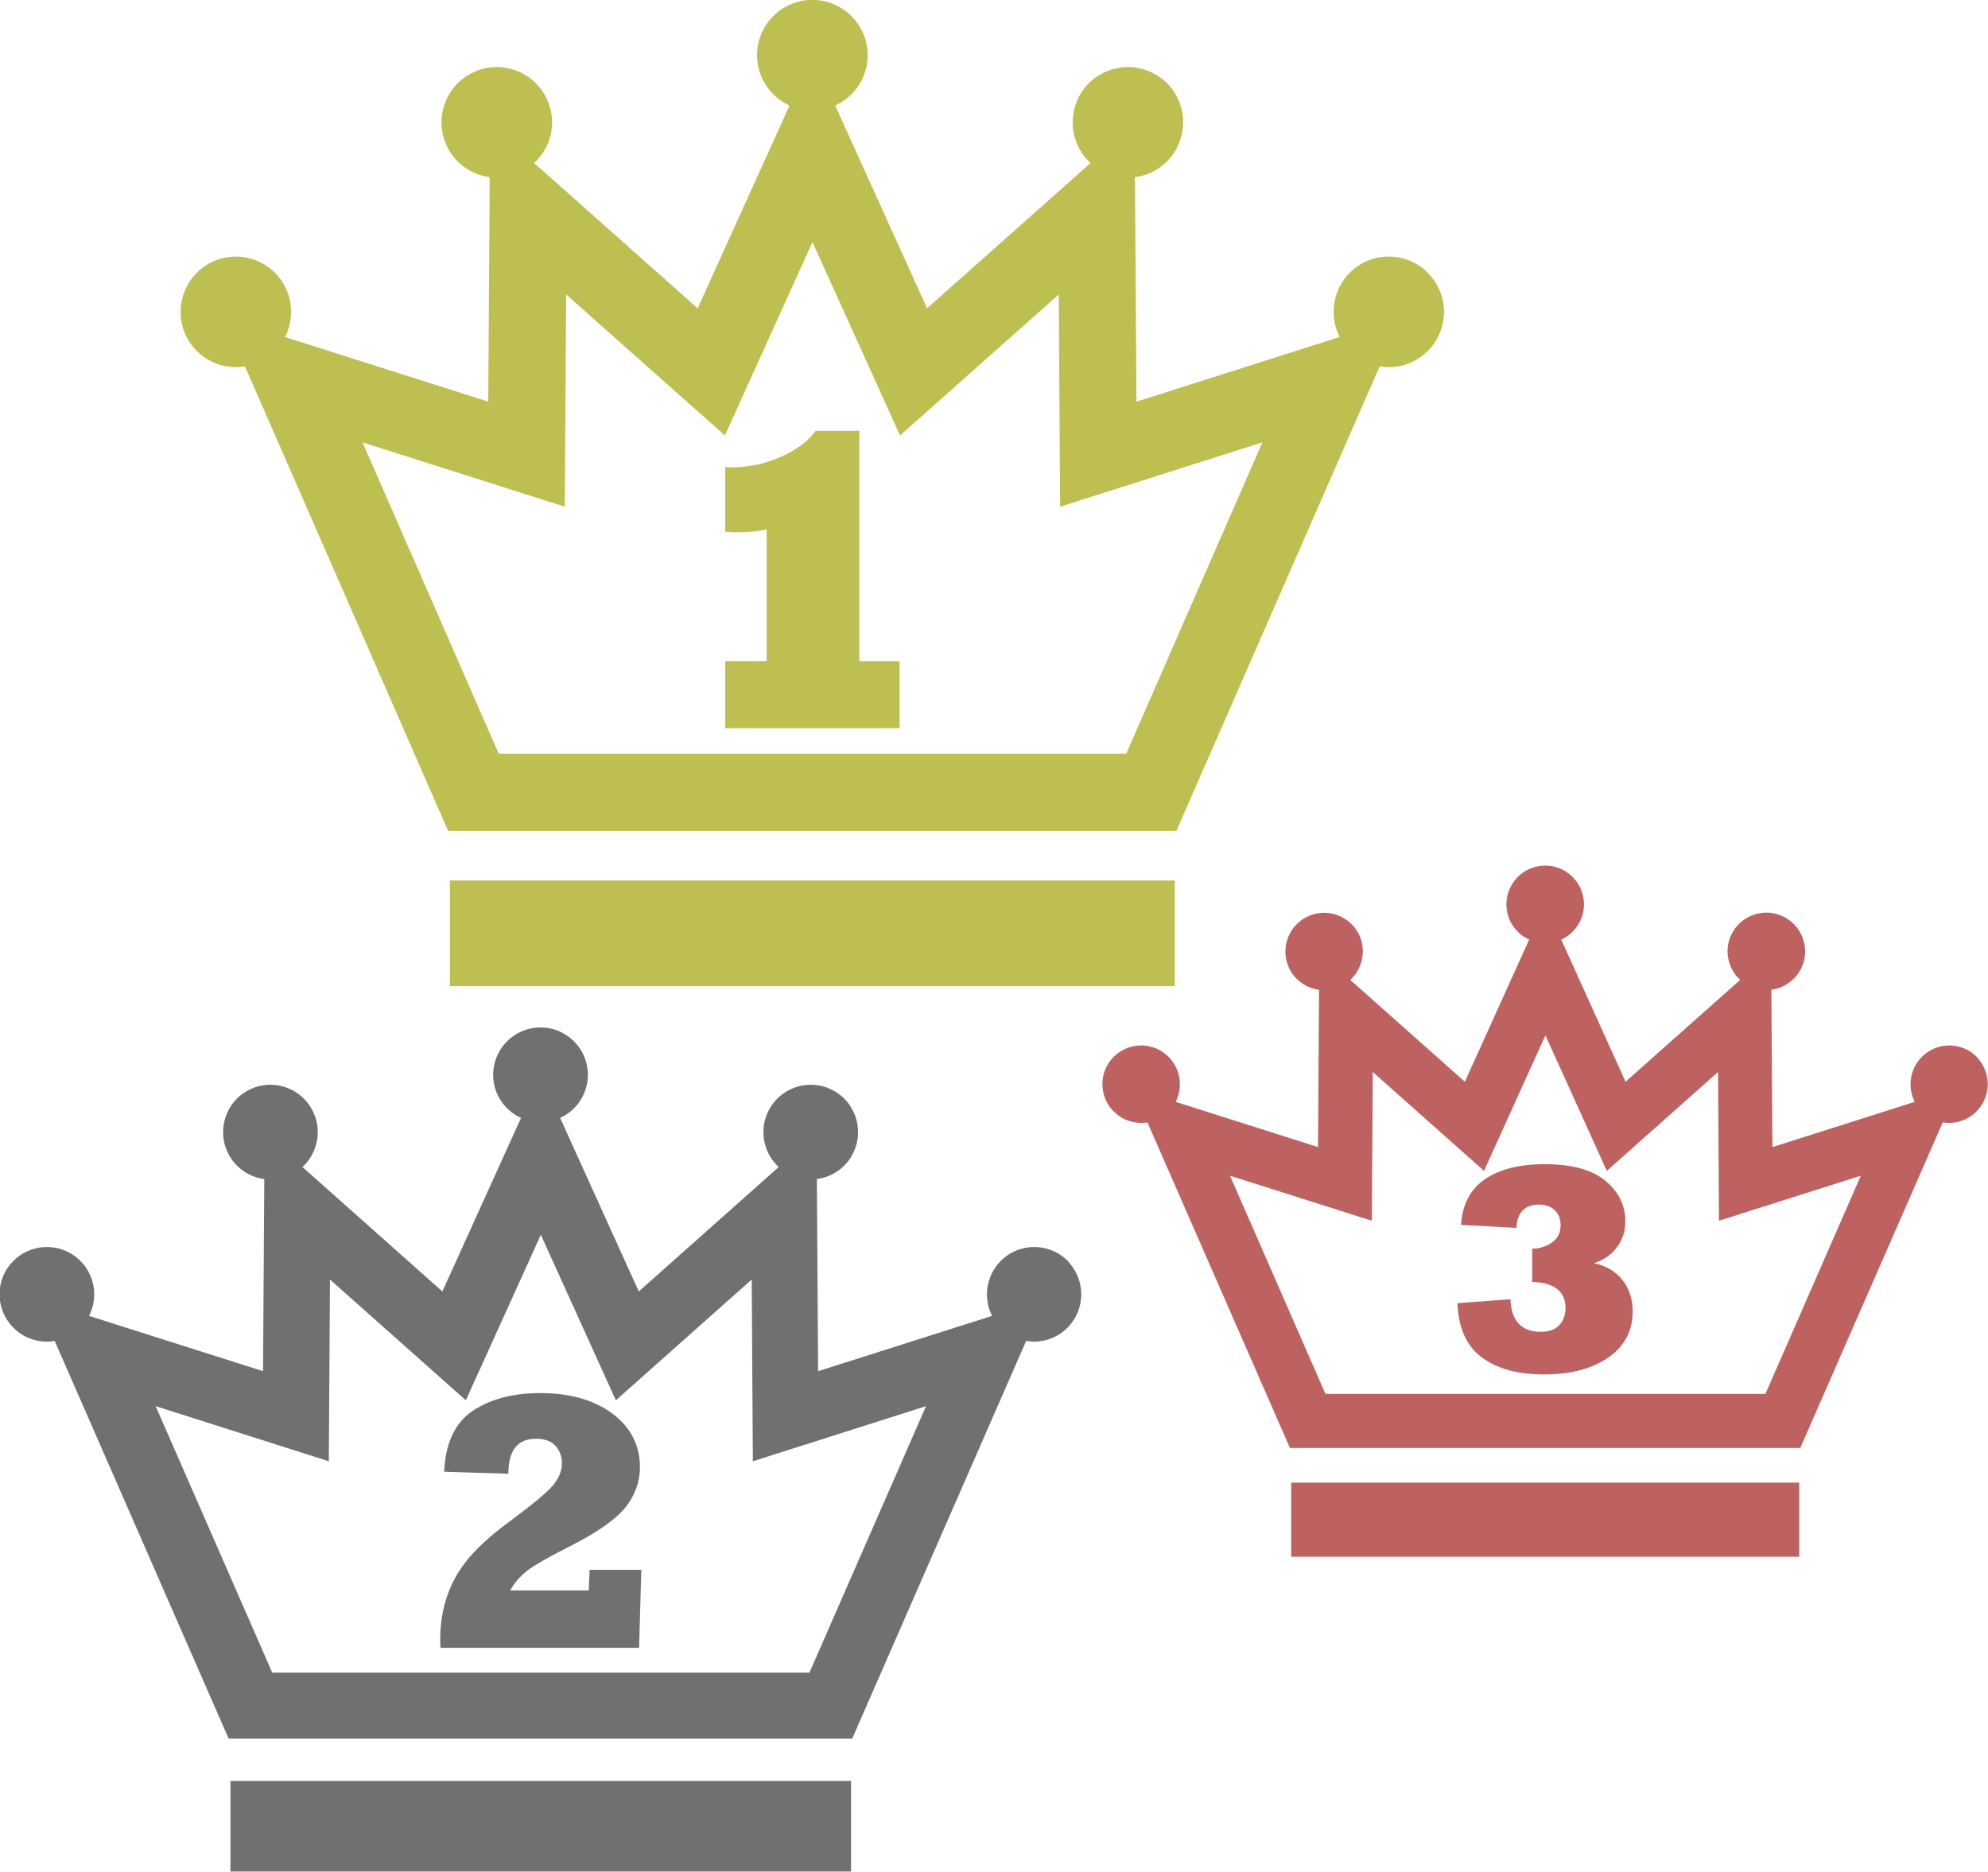 <svg xmlns="http://www.w3.org/2000/svg" id="b" viewBox="0 0 189.78 178.66"><defs><style>.d{fill:#be6161}.e{fill:#707070}.f{fill:#bebf51}</style></defs><g id="c"><path d="M136.5 26.24a5.29 5.29 0 0 0-3.92-1.75c-1.3 0-2.56.48-3.53 1.36-1.81 1.63-2.22 4.24-1.16 6.32l-19.4 6.17-.14-21.43a5.278 5.278 0 0 0 4.25-7.12 5.196 5.196 0 0 0-2.78-2.93c-.68-.3-1.4-.46-2.14-.46-2.08 0-3.98 1.23-4.82 3.13a5.287 5.287 0 0 0-.11 4.04c.3.77.76 1.45 1.36 1.99L88.5 29.43l-8.77-19.36c1.83-.83 3.1-2.67 3.1-4.8 0-2.91-2.37-5.28-5.28-5.28s-5.28 2.37-5.28 5.28c0 2.13 1.28 3.97 3.1 4.8L66.6 29.43 50.99 15.56c.59-.54 1.06-1.22 1.36-1.99.51-1.32.47-2.75-.11-4.04a5.289 5.289 0 0 0-4.82-3.13c-.74 0-1.46.15-2.14.46a5.228 5.228 0 0 0-2.78 2.93c-.51 1.32-.47 2.75.11 4.04a5.258 5.258 0 0 0 4.14 3.08l-.14 21.43-19.4-6.17c1.06-2.08.65-4.68-1.16-6.32a5.282 5.282 0 0 0-3.53-1.36 5.29 5.29 0 0 0-5.27 5.56c.07 1.41.69 2.7 1.74 3.64.97.87 2.22 1.36 3.53 1.36.29 0 .58-.03.86-.08l19.4 44.35h69.52l19.41-44.35c.28.05.57.08.86.08 1.3 0 2.56-.48 3.53-1.36a5.255 5.255 0 0 0 1.74-3.64 5.28 5.28 0 0 0-1.35-3.81Zm-29 45.71H47.61l-13-29.72 19.31 6.14.13-20.26L69.2 41.57l8.36-18.46 8.36 18.46 15.15-13.46.13 20.26 19.31-6.14-13 29.72ZM42.95 84.05h69.2v10.09h-69.2z" class="f"/><path d="M82.03 41.13h-4.18c-.65.95-1.74 1.77-3.26 2.46-1.49.68-3.11 1.02-4.86 1.02-.17 0-.34 0-.5-.02v6.16c.27.04.6.06 1 .06 1.25 0 2.24-.09 2.96-.28v12.58h-3.96v6.4h16.65v-6.4h-3.84V41.12Z" class="f"/><path d="M102.09 120.53a4.53 4.53 0 0 0-3.36-1.49c-1.12 0-2.19.41-3.02 1.16a4.536 4.536 0 0 0-1 5.41l-16.61 5.28-.12-18.34c1.55-.2 2.9-1.19 3.54-2.64.49-1.1.52-2.33.09-3.46s-1.28-2.02-2.38-2.51c-.58-.26-1.2-.39-1.83-.39a4.53 4.53 0 0 0-4.13 2.68 4.51 4.51 0 0 0-.09 3.46c.25.66.65 1.24 1.16 1.71l-13.36 11.88-7.51-16.57a4.515 4.515 0 0 0 2.65-4.11c0-2.49-2.03-4.52-4.52-4.52s-4.52 2.03-4.52 4.52c0 1.83 1.09 3.4 2.66 4.11l-7.51 16.57-13.36-11.88c.51-.47.91-1.04 1.16-1.71.43-1.13.4-2.35-.09-3.46a4.53 4.53 0 0 0-4.13-2.68c-.63 0-1.25.13-1.83.39-1.1.49-1.95 1.38-2.38 2.51-.43 1.13-.4 2.35.09 3.46.64 1.45 2 2.44 3.54 2.64l-.12 18.34-16.61-5.28c.91-1.78.55-4.01-1-5.41a4.49 4.49 0 0 0-3.02-1.16c-1.28 0-2.5.54-3.36 1.49-.81.9-1.22 2.05-1.15 3.26.06 1.2.59 2.31 1.49 3.12.83.75 1.9 1.16 3.02 1.16.25 0 .5-.03.74-.07l16.61 37.97h59.52L97.96 128c.24.04.49.07.74.07 1.12 0 2.19-.41 3.02-1.16.9-.81 1.43-1.92 1.49-3.12.06-1.2-.35-2.36-1.15-3.26Zm-24.83 39.14H25.99l-11.13-25.44 16.53 5.26.11-17.35 12.97 11.53 7.16-15.8 7.16 15.8 12.97-11.53.11 17.35 16.53-5.26-11.13 25.44ZM22 170.01h59.24v8.64H22z" class="e"/><path d="M56.21 151.82h-7.5c.38-.71.92-1.34 1.64-1.9.71-.54 2.1-1.33 4.18-2.38 2.57-1.31 4.31-2.55 5.22-3.7.89-1.15 1.34-2.41 1.34-3.77 0-2.11-.88-3.83-2.64-5.14-1.76-1.3-4.05-1.95-6.89-1.95-2.59 0-4.74.57-6.44 1.7-1.69 1.14-2.6 3.08-2.72 5.81l6.13.19c0-2.23.88-3.34 2.64-3.34.82 0 1.44.22 1.85.67s.62 1.02.62 1.71-.3 1.43-.91 2.14c-.61.69-1.96 1.8-4.06 3.36-1.24.9-2.3 1.8-3.17 2.69-.87.89-1.55 1.79-2.04 2.69-.96 1.76-1.44 3.75-1.44 5.96l.03.74h18.96l.21-7.45h-4.93l-.09 1.99Z" class="e"/><path d="M188.83 101.02a3.69 3.69 0 0 0-2.75-1.22c-.91 0-1.79.34-2.47.95a3.707 3.707 0 0 0-.82 4.43l-13.59 4.32-.1-15.02c1.27-.17 2.37-.98 2.9-2.16.4-.9.43-1.91.07-2.83a3.7 3.7 0 0 0-6.83-.18c-.4.9-.43 1.91-.07 2.83.21.54.54 1.02.95 1.4l-10.94 9.72-6.14-13.57a3.693 3.693 0 0 0 2.17-3.36c0-2.04-1.66-3.7-3.7-3.7s-3.7 1.66-3.7 3.7c0 1.5.89 2.78 2.17 3.36l-6.14 13.57-10.94-9.72c.42-.38.74-.85.95-1.4.35-.92.33-1.93-.07-2.83a3.7 3.7 0 0 0-6.76 3.01c.53 1.19 1.64 2 2.9 2.16l-.1 15.02-13.59-4.32c.74-1.45.45-3.28-.82-4.43-.68-.61-1.56-.95-2.47-.95-1.05 0-2.05.45-2.75 1.22-.66.73-1 1.68-.94 2.67.05.99.48 1.89 1.22 2.55a3.703 3.703 0 0 0 3.07.9l13.6 31.08h48.72l13.6-31.08c.2.03.4.05.6.05a3.703 3.703 0 0 0 3.69-3.5 3.69 3.69 0 0 0-.94-2.67Zm-20.32 32.04h-41.98l-9.11-20.83 13.54 4.3.09-14.2 10.62 9.44 5.86-12.94 5.86 12.94 10.62-9.44.09 14.2 13.54-4.3-9.11 20.83ZM123.26 141.53h48.5v7.07h-48.5z" class="d"/><path d="M152.15 120.58c.93-.28 1.66-.79 2.2-1.51.54-.72.81-1.54.81-2.47 0-1.54-.64-2.84-1.92-3.9-1.28-1.05-3.21-1.57-5.78-1.57-2.41 0-4.31.48-5.71 1.44-1.4.96-2.16 2.42-2.27 4.36l5.27.28c.1-1.48.82-2.22 2.16-2.22.63 0 1.13.18 1.51.53.37.36.56.85.56 1.44 0 .74-.29 1.29-.86 1.67-.58.38-1.2.57-1.85.57v3.17c2.12.07 3.18.91 3.18 2.5 0 .63-.19 1.16-.57 1.6-.39.44-.99.66-1.79.66-1.85 0-2.82-1.04-2.9-3.11l-5.05.38c.07 2.32.83 4.03 2.26 5.13 1.45 1.11 3.45 1.67 6 1.67s4.58-.54 6.13-1.61 2.33-2.55 2.33-4.42c0-1.17-.33-2.16-.98-2.99-.65-.82-1.57-1.36-2.73-1.61Z" class="d"/></g></svg>